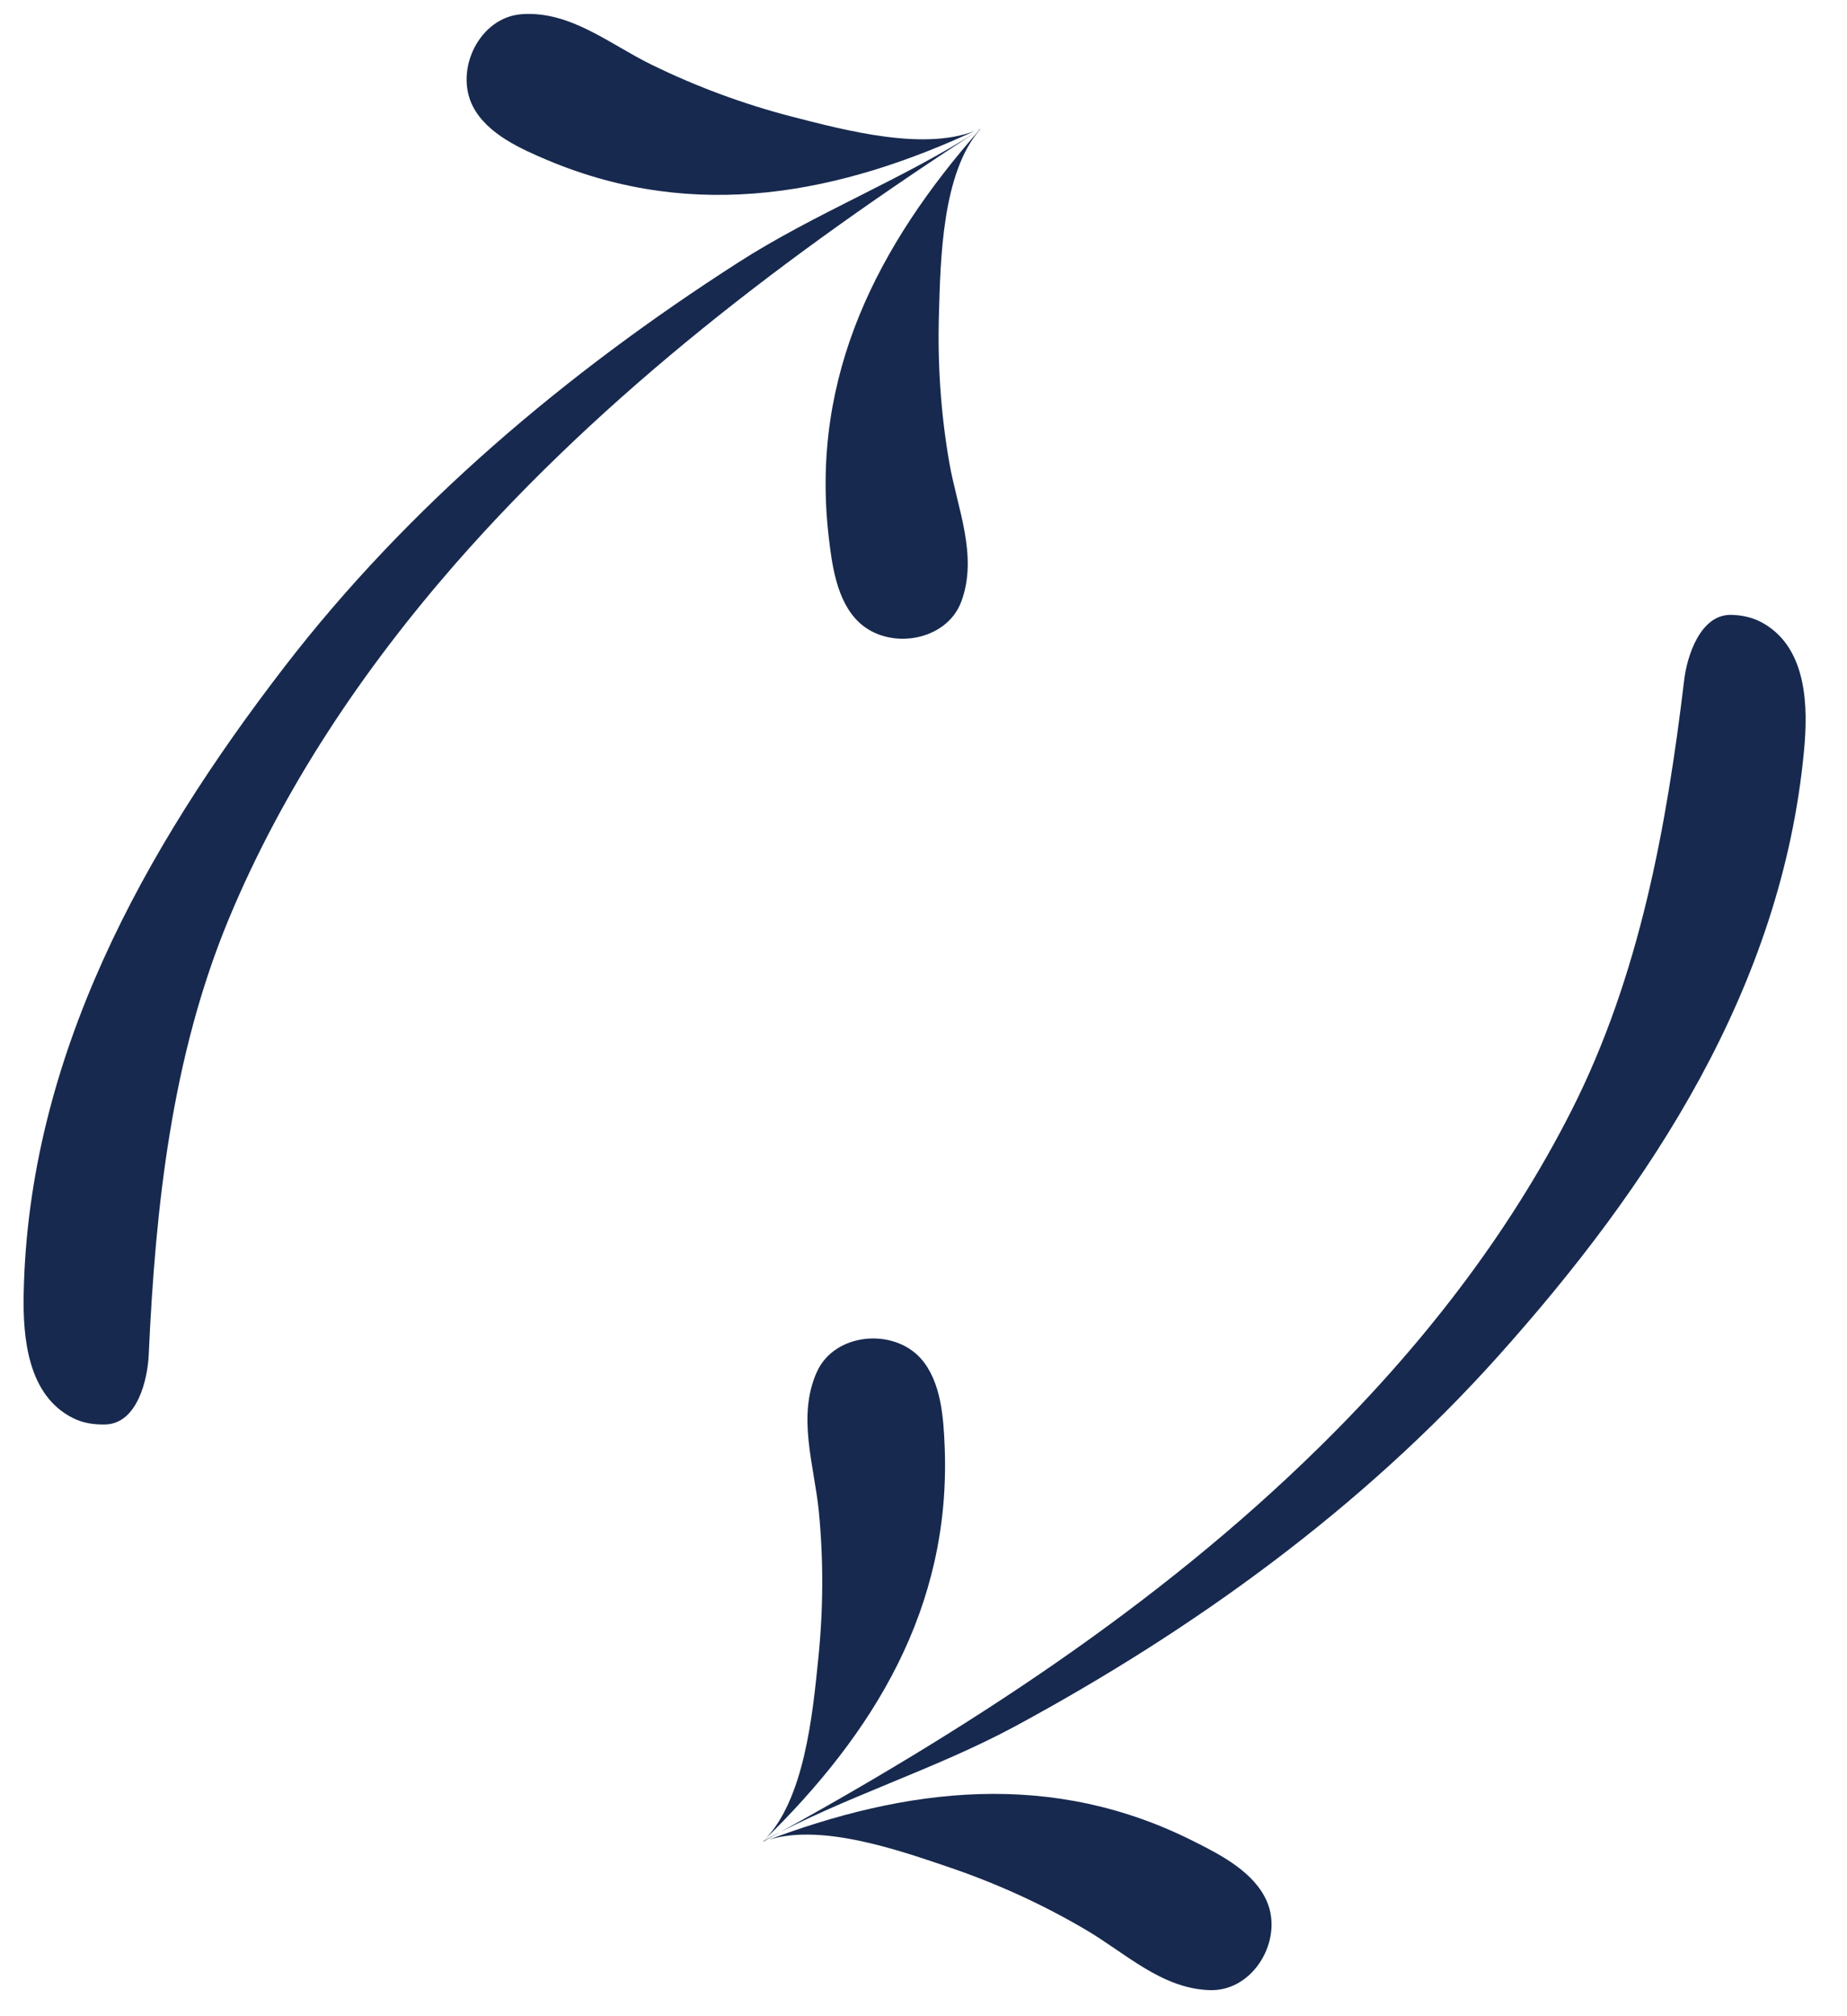 <svg width="33" height="36" viewBox="0 0 33 36" fill="none" xmlns="http://www.w3.org/2000/svg">
<g id="Layer 1">
<g id="Group">
<path id="Vector" d="M17.51 2.314C16.831 3.086 16.803 4.646 16.776 5.608C16.749 6.494 16.809 7.386 16.961 8.261C17.102 9.071 17.477 9.919 17.178 10.734C16.918 11.452 15.885 11.62 15.346 11.11C14.944 10.729 14.863 10.077 14.803 9.555C14.482 6.701 15.683 4.379 17.51 2.308V2.314Z" fill="#17294E"></path>
<path id="Vector_2" d="M17.509 2.314C16.139 3.2 14.563 3.803 13.177 4.695C10.127 6.652 7.295 9.033 5.077 11.914C2.565 15.176 0.505 18.883 0.423 23.102C0.407 23.896 0.499 24.918 1.304 25.32C1.483 25.412 1.69 25.44 1.891 25.434C2.451 25.412 2.636 24.64 2.657 24.195C2.777 21.553 3.065 18.872 4.087 16.41C5.055 14.083 6.479 11.963 8.132 10.071C10.817 7.005 14.106 4.515 17.515 2.308L17.509 2.314Z" fill="#17294E"></path>
<path id="Vector_3" d="M17.509 2.297C16.58 2.732 15.074 2.319 14.139 2.08C13.28 1.857 12.443 1.547 11.643 1.156C10.904 0.797 10.197 0.193 9.328 0.253C8.567 0.302 8.11 1.248 8.452 1.906C8.708 2.395 9.311 2.661 9.79 2.863C12.437 3.972 15.009 3.466 17.504 2.297H17.509Z" fill="#17294E"></path>
</g>
<g id="Group_2">
<path id="Vector_4" d="M13.639 32.871C14.373 32.153 14.52 30.599 14.618 29.636C14.71 28.756 14.716 27.859 14.629 26.978C14.547 26.163 14.237 25.287 14.596 24.494C14.911 23.798 15.955 23.705 16.45 24.254C16.819 24.668 16.858 25.32 16.879 25.847C16.988 28.712 15.613 30.947 13.639 32.871Z" fill="#17294E"></path>
<path id="Vector_5" d="M13.639 32.871C15.068 32.088 16.688 31.604 18.14 30.822C21.331 29.098 24.332 26.929 26.756 24.227C29.507 21.161 31.834 17.617 32.231 13.414C32.307 12.626 32.291 11.593 31.519 11.137C31.345 11.033 31.144 10.984 30.942 10.979C30.383 10.957 30.138 11.713 30.089 12.159C29.774 14.784 29.29 17.432 28.083 19.818C26.947 22.064 25.37 24.075 23.576 25.836C20.668 28.696 17.205 30.93 13.644 32.876L13.639 32.871Z" fill="#17294E"></path>
<path id="Vector_6" d="M13.639 32.882C14.601 32.517 16.069 33.039 16.982 33.349C17.825 33.637 18.635 34.007 19.401 34.458C20.108 34.871 20.771 35.524 21.641 35.535C22.407 35.54 22.929 34.632 22.636 33.953C22.418 33.442 21.837 33.132 21.369 32.898C18.814 31.593 16.21 31.903 13.633 32.887L13.639 32.882Z" fill="#17294E"></path>
</g>
</g>
</svg>
